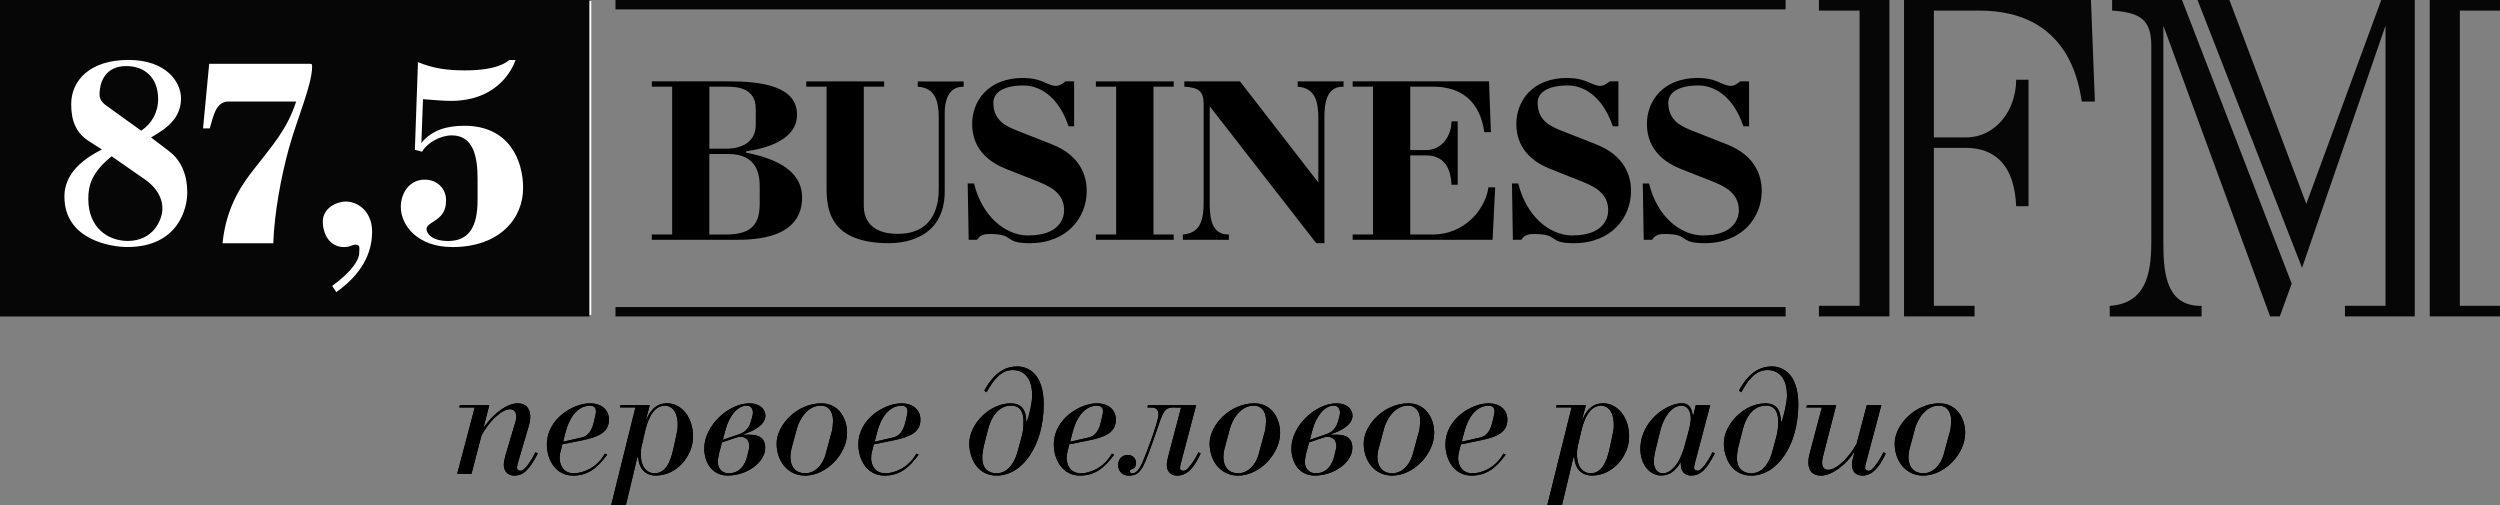 <?xml version="1.0" encoding="UTF-8"?> <svg xmlns="http://www.w3.org/2000/svg" id="_Слой_2" data-name="Слой 2" viewBox="0 0 468.89 94.79"><rect x="0" y="0" width="468.89" height="94.79" fill="#808080" stroke="none"/> <defs> <style> .cls-1 { fill: #fff; } .cls-2 { fill: #070606; } </style> </defs> <g id="Layer_1" data-name="Layer 1"> <path d="M90.84,80c1.9-2.57,4.26-4.35,6.28-4.35,2.27,0,2.33,2.06,2.33,2.46,0,.87-.13,1.26-.31,1.89l-2.09,7.08c-.03,.15-.08,.54-.08,.67,0,.27,.21,.54,.6,.54,.52,0,.88-.45,1.27-.89,.63-.79,1.15-1.71,1.57-2.58l.46,.22c-1.55,2.96-2.63,4.16-4.45,4.16-1.17,0-1.93-.82-1.93-2.03,0-.54,.19-1.32,.33-1.79l1.82-6.14c.08-.28,.14-.4,.18-.92,0-.14,.03-.32,0-.48-.06-.52-.4-1.09-1.15-1.09-.7,0-1.51,.39-2.52,1.27-1.36,1.22-2.05,2.3-2.84,3.63l-1.88,7.23h-2.68l3.29-12.46h-2.9l.12-.42h5.5l-1.03,4.02h.1Z"></path> <path d="M108.91,82.1c.72-.16,1.94-.49,2.5-3.06l.31-1.33c.05-.21,.05-.41,.05-.64,0-.66-.48-.99-1.14-.99-1,0-3.38,.52-4.57,5.02l-.45,1.75,3.3-.75Zm-3.81,2.68c-.09,.33-.14,.63-.14,1.21,0,.48,.24,2.78,2.68,2.78,1.6,0,4.27-.93,5.81-3.69l.43,.19c-1.76,2.39-3.51,3.93-6.42,3.93-3.23,0-4.89-2.96-4.89-5.83,0-4.9,5.05-7.72,8.04-7.72,2.34,0,3.6,1.31,3.6,3.07,0,2.45-2.15,3.26-4.9,3.84l-3.84,.78-.37,1.45Z"></path> <path d="M120.43,83.29c-.15,.58-.24,1.01-.24,1.89,0,3.01,1.69,3.59,2.54,3.59,2.03,0,2.99-1.97,3.57-4.59l.69-3.23c.08-.4,.12-.79,.12-1.18,0-3.3-1.72-3.69-2.39-3.69-2.51,0-3.41,3.37-3.81,5.13l-.48,2.09Zm.88-4.74c.99-2.38,2.51-2.91,3.81-2.91,2.62,0,4.86,2.52,4.86,6.24s-3.14,7.31-6.95,7.31c-2.54,0-3.29-2.05-3.32-3.42h-.18l-2.15,9.02h-2.76l4.56-18.38h-2.9l.09-.42h5.5l-.69,2.57h.12Z"></path> <path d="M138.13,81.61c.85-.3,2.19-.6,2.73-2.63l.22-.78c.05-.24,.14-.48,.14-.72,0-.83-.35-1.4-1.2-1.4-1.67,0-3.24,1.91-3.94,4.47l-.51,1.94,2.56-.87Zm-3.23,3.25c-.12,.5-.27,1.28-.27,1.8,0,1.32,.91,2.11,2.03,2.11,2.76,0,3.38-2.75,3.51-3.29l.22-.91c.05-.26,.14-.54,.14-.81,0-1.97-1.57-1.82-1.75-1.82-.32,0-.59,.09-.85,.18l-2.51,.85-.52,1.9Zm5.53-3.32c.98,0,3.09,0,3.09,2.45,0,2.7-3.39,5.2-7.04,5.2-2.78,0-4.39-2.25-4.39-5.1,0-4.2,4.5-8.44,8.49-8.44,1.94,0,2.98,1.09,2.98,2.34,0,.88-.67,2.3-3.97,3.41l-.03,.14h.88Z"></path> <path d="M148.42,84.27c-.09,.33-.18,1.03-.18,1.39,0,2.05,1.14,3.11,2.75,3.11,2,0,3.39-1.75,3.86-3.56l1.18-4.37c.12-.42,.21-1.44,.21-1.93,0-1.81-.94-2.84-2.26-2.84-2.73,0-4.14,2.93-4.51,4.26l-1.06,3.93Zm5.65-8.62c3.11,0,4.8,2.67,4.8,5.56,0,3.84-3.77,7.99-7.89,7.99-3.23,0-5.32-2.72-5.32-6.01,0-3.48,3.81-7.54,8.41-7.54"></path> <path d="M167.33,82.1c.73-.16,1.95-.49,2.52-3.06l.3-1.33c.06-.21,.06-.41,.06-.64,0-.66-.48-.99-1.14-.99-1,0-3.4,.52-4.57,5.02l-.45,1.75,3.29-.75Zm-3.81,2.68c-.08,.33-.14,.63-.14,1.21,0,.48,.24,2.78,2.69,2.78,1.6,0,4.27-.93,5.8-3.69l.43,.19c-1.75,2.39-3.5,3.93-6.42,3.93-3.23,0-4.89-2.96-4.89-5.83,0-4.9,5.04-7.72,8.04-7.72,2.32,0,3.6,1.31,3.6,3.07,0,2.45-2.16,3.26-4.91,3.84l-3.83,.78-.37,1.45Z"></path> <path d="M184.53,83.63c-.16,.58-.3,1.6-.3,2.25,0,2.11,1.3,2.89,2.65,2.89,2.47,0,3.56-2.54,3.99-4.1l.79-2.94c.24-.91,.3-1.64,.3-2.67,0-1.42-.39-2.99-2.33-2.99-.7,0-3.2,.15-4.33,4.5l-.78,3.06Zm8.1-4.57c.48-1.55,.96-3.62,.96-4.86,0-3.97-2.14-4.8-3.65-4.8-2.17,0-3.63,1.83-4.9,4.17l-.42-.31c2-3.71,4.26-4.53,6.17-4.53s4.96,1.21,4.96,7.11c0,7.68-3.96,13.36-8.83,13.36-3.77,0-5.13-3.53-5.13-6.01,0-3.66,3.84-7.54,7.76-7.54,2.06,0,2.9,1.25,2.94,3.42h.15Z"></path> <path d="M204,82.1c.73-.16,1.94-.49,2.51-3.06l.3-1.33c.06-.21,.06-.41,.06-.64,0-.66-.48-.99-1.14-.99-1,0-3.39,.52-4.57,5.02l-.45,1.75,3.3-.75Zm-3.8,2.68c-.09,.33-.15,.63-.15,1.21,0,.48,.24,2.78,2.69,2.78,1.59,0,4.26-.93,5.8-3.69l.42,.19c-1.76,2.39-3.5,3.93-6.41,3.93-3.23,0-4.9-2.96-4.9-5.83,0-4.9,5.05-7.72,8.04-7.72,2.33,0,3.6,1.31,3.6,3.07,0,2.45-2.14,3.26-4.9,3.84l-3.84,.78-.36,1.45Z"></path> <path d="M220.34,76.41c-2.43,0-2.05,.79-4.62,7.81-1.39,3.77-1.96,4.98-3.98,4.98-1.66,0-2.02-1.27-2.02-1.96,0-1.08,.69-1.91,1.77-1.91,1.01,0,1.58,.7,1.58,1.51,0,.66-.33,1-.6,1.09-.19,.06-.54,.12-.54,.45,0,.17,.12,.4,.45,.4,1.03,0,1.66-1.51,2.05-2.44,.61-1.37,2.85-7.26,2.85-8.62,0-1.25-.94-1.3-1.46-1.3h-.61l.1-.42h9.03l-2.92,11.09c-.03,.15-.1,.51-.1,.67,0,.48,.48,.54,.61,.54,.52,0,.88-.45,1.24-.89,.24-.31,1.02-1.31,1.6-2.58l.42,.22c-1.69,3.7-3.26,4.16-4.41,4.16-1.22,0-1.94-.82-1.94-2.03,0-.54,.15-1.08,.32-1.79l2.36-8.96h-1.19Z"></path> <path d="M229.63,84.27c-.09,.33-.18,1.03-.18,1.39,0,2.05,1.15,3.11,2.75,3.11,2,0,3.39-1.75,3.87-3.56l1.18-4.37c.11-.42,.21-1.44,.21-1.93,0-1.81-.94-2.84-2.27-2.84-2.72,0-4.14,2.93-4.5,4.26l-1.06,3.93Zm5.65-8.62c3.12,0,4.81,2.67,4.81,5.56,0,3.84-3.79,7.99-7.9,7.99-3.23,0-5.32-2.72-5.32-6.01,0-3.48,3.82-7.54,8.4-7.54"></path> <path d="M248.25,81.61c.84-.3,2.18-.6,2.72-2.63l.22-.78c.05-.24,.14-.48,.14-.72,0-.83-.36-1.4-1.2-1.4-1.67,0-3.25,1.91-3.95,4.47l-.51,1.94,2.57-.87Zm-3.24,3.25c-.11,.5-.27,1.28-.27,1.8,0,1.32,.9,2.11,2.03,2.11,2.74,0,3.37-2.75,3.5-3.29l.22-.91c.04-.26,.15-.54,.15-.81,0-1.97-1.58-1.82-1.76-1.82-.3,0-.58,.09-.84,.18l-2.51,.85-.52,1.9Zm5.53-3.32c.97,0,3.1,0,3.1,2.45,0,2.7-3.39,5.2-7.05,5.2-2.78,0-4.38-2.25-4.38-5.1,0-4.2,4.51-8.44,8.49-8.44,1.94,0,2.97,1.09,2.97,2.34,0,.88-.66,2.3-3.96,3.41l-.04,.14h.87Z"></path> <path d="M258.52,84.27c-.09,.33-.18,1.03-.18,1.39,0,2.05,1.15,3.11,2.75,3.11,2,0,3.39-1.75,3.88-3.56l1.19-4.37c.11-.42,.21-1.44,.21-1.93,0-1.81-.94-2.84-2.27-2.84-2.72,0-4.15,2.93-4.51,4.26l-1.05,3.93Zm5.65-8.62c3.11,0,4.82,2.67,4.82,5.56,0,3.84-3.79,7.99-7.9,7.99-3.23,0-5.32-2.72-5.32-6.01,0-3.48,3.8-7.54,8.4-7.54"></path> <path d="M277.45,82.1c.72-.16,1.93-.49,2.5-3.06l.3-1.33c.06-.21,.06-.41,.06-.64,0-.66-.48-.99-1.15-.99-.99,0-3.38,.52-4.55,5.02l-.46,1.75,3.3-.75Zm-3.81,2.68c-.1,.33-.16,.63-.16,1.21,0,.48,.24,2.78,2.69,2.78,1.62,0,4.27-.93,5.81-3.69l.42,.19c-1.75,2.39-3.5,3.93-6.42,3.93-3.22,0-4.88-2.96-4.88-5.83,0-4.9,5.05-7.72,8.03-7.72,2.33,0,3.59,1.31,3.59,3.07,0,2.45-2.14,3.26-4.89,3.84l-3.84,.78-.36,1.45Z"></path> <path d="M296.01,83.29c-.14,.58-.24,1.01-.24,1.89,0,3.01,1.69,3.59,2.54,3.59,2.02,0,2.99-1.97,3.57-4.59l.69-3.23c.09-.4,.11-.79,.11-1.18,0-3.3-1.72-3.69-2.38-3.69-2.5,0-3.41,3.37-3.81,5.13l-.48,2.09Zm.87-4.74c1-2.38,2.5-2.91,3.8-2.91,2.64,0,4.87,2.52,4.87,6.24s-3.14,7.31-6.95,7.31c-2.54,0-3.29-2.05-3.32-3.42h-.18l-2.15,9.02h-2.75l4.56-18.38h-2.9l.09-.42h5.5l-.69,2.57h.12Z"></path> <path d="M316.83,80.43c.15-.61,.29-1.41,.29-1.99,0-1.37-.66-2.36-1.75-2.36-2.3,0-3.6,3.21-3.9,4.39l-.84,3.39c-.33,1.36-.46,2.12-.46,2.71,0,1.27,.66,2.21,1.7,2.21,1.42,0,3.14-1.63,4.08-5.11l.88-3.23Zm.78-2.6l.45-1.85h2.7l-2.93,11.09c-.04,.15-.1,.51-.1,.67,0,.27,.21,.54,.61,.54,.51,0,.87-.45,1.26-.89,.64-.79,1.16-1.71,1.58-2.58l.45,.22c-1.54,2.96-2.63,4.16-4.45,4.16-1.2,0-1.93-.82-1.93-2.03v-.33h-.11c-.94,1.48-1.94,2.35-3.6,2.35-2.17,0-3.88-2.14-3.88-4.98,0-5.26,5-8.57,7.77-8.57,1.28,0,1.84,.79,2.02,2.19h.15Z"></path> <path d="M326.08,83.63c-.16,.58-.31,1.6-.31,2.25,0,2.11,1.3,2.89,2.67,2.89,2.48,0,3.57-2.54,3.98-4.1l.79-2.94c.24-.91,.3-1.64,.3-2.67,0-1.42-.39-2.99-2.32-2.99-.7,0-3.21,.15-4.33,4.5l-.78,3.06Zm8.1-4.57c.49-1.55,.98-3.62,.98-4.86,0-3.97-2.16-4.8-3.67-4.8-2.18,0-3.63,1.83-4.9,4.17l-.43-.31c1.99-3.71,4.28-4.53,6.16-4.53s4.96,1.21,4.96,7.11c0,7.68-3.96,13.36-8.82,13.36-3.79,0-5.14-3.53-5.14-6.01,0-3.66,3.84-7.54,7.78-7.54,2.05,0,2.89,1.25,2.92,3.42h.16Z"></path> <path d="M349.89,87.08c-.02,.15-.08,.51-.08,.67,0,.42,.36,.54,.6,.54,.58,0,.9-.47,1.24-.89,.61-.77,1.21-1.73,1.6-2.58l.43,.22c-1.69,3.7-3.27,4.16-4.41,4.16-1.22,0-1.93-.82-1.93-2.03,0-.66,.18-1.17,.34-1.79l.12-.52h-.09c-1.45,2.26-4.11,4.34-6.14,4.34-2.61,0-2.39-2.32-2.39-2.77,0-.49,.13-.97,.29-1.57l2.23-8.44h-2.91l.12-.42h5.47l-2.48,9.64c-.05,.25-.12,.52-.14,.76-.03,.22-.03,.45,0,.67,.03,.18,.12,1.05,1.12,1.05,1.6,0,4.02-2.42,5.34-4.9l1.91-7.23h2.72l-2.95,11.09Z"></path> <path d="M358.12,84.27c-.08,.33-.18,1.03-.18,1.39,0,2.05,1.15,3.11,2.75,3.11,2,0,3.39-1.75,3.87-3.56l1.19-4.37c.12-.42,.21-1.44,.21-1.93,0-1.81-.94-2.84-2.28-2.84-2.71,0-4.14,2.93-4.5,4.26l-1.05,3.93Zm5.64-8.62c3.13,0,4.82,2.67,4.82,5.56,0,3.84-3.78,7.99-7.9,7.99-3.23,0-5.32-2.72-5.32-6.01,0-3.48,3.81-7.54,8.4-7.54"></path> <path d="M90.84,80c1.9-2.57,4.26-4.35,6.28-4.35,2.27,0,2.33,2.06,2.33,2.46,0,.87-.13,1.26-.31,1.89l-2.09,7.08c-.03,.15-.08,.54-.08,.67,0,.27,.21,.54,.6,.54,.52,0,.88-.45,1.27-.89,.63-.79,1.15-1.71,1.57-2.58l.46,.22c-1.55,2.96-2.63,4.16-4.45,4.16-1.17,0-1.93-.82-1.93-2.03,0-.54,.19-1.32,.33-1.79l1.82-6.14c.08-.28,.14-.4,.18-.92,0-.14,.03-.32,0-.48-.06-.52-.4-1.09-1.15-1.09-.7,0-1.51,.39-2.52,1.27-1.36,1.22-2.05,2.3-2.84,3.63l-1.88,7.23h-2.68l3.29-12.46h-2.9l.12-.42h5.5l-1.03,4.02h.1Z"></path> <path d="M108.91,82.1c.72-.16,1.94-.49,2.5-3.06l.31-1.33c.05-.21,.05-.41,.05-.64,0-.66-.48-.99-1.14-.99-1,0-3.38,.52-4.57,5.02l-.45,1.75,3.3-.75Zm-3.81,2.68c-.09,.33-.14,.63-.14,1.21,0,.48,.24,2.78,2.68,2.78,1.6,0,4.27-.93,5.81-3.69l.43,.19c-1.76,2.39-3.51,3.93-6.42,3.93-3.23,0-4.89-2.96-4.89-5.83,0-4.9,5.05-7.72,8.04-7.72,2.34,0,3.6,1.31,3.6,3.07,0,2.45-2.15,3.26-4.9,3.84l-3.84,.78-.37,1.45Z"></path> <path d="M120.43,83.29c-.15,.58-.24,1.01-.24,1.89,0,3.01,1.69,3.59,2.54,3.59,2.03,0,2.99-1.97,3.57-4.59l.69-3.23c.08-.4,.12-.79,.12-1.18,0-3.3-1.72-3.69-2.39-3.69-2.51,0-3.41,3.37-3.81,5.13l-.48,2.09Zm.88-4.74c.99-2.38,2.51-2.91,3.81-2.91,2.62,0,4.86,2.52,4.86,6.24s-3.14,7.31-6.95,7.31c-2.54,0-3.29-2.05-3.32-3.42h-.18l-2.15,9.02h-2.76l4.56-18.38h-2.9l.09-.42h5.5l-.69,2.57h.12Z"></path> <path d="M138.13,81.61c.85-.3,2.19-.6,2.73-2.63l.22-.78c.05-.24,.14-.48,.14-.72,0-.83-.35-1.4-1.2-1.4-1.67,0-3.24,1.91-3.94,4.47l-.51,1.94,2.56-.87Zm-3.23,3.25c-.12,.5-.27,1.28-.27,1.8,0,1.32,.91,2.11,2.03,2.11,2.76,0,3.38-2.75,3.51-3.29l.22-.91c.05-.26,.14-.54,.14-.81,0-1.97-1.57-1.82-1.75-1.82-.32,0-.59,.09-.85,.18l-2.51,.85-.52,1.9Zm5.53-3.32c.98,0,3.09,0,3.09,2.45,0,2.7-3.39,5.2-7.04,5.2-2.78,0-4.39-2.25-4.39-5.1,0-4.2,4.5-8.44,8.49-8.44,1.94,0,2.98,1.09,2.98,2.34,0,.88-.67,2.3-3.97,3.41l-.03,.14h.88Z"></path> <path d="M148.42,84.27c-.09,.33-.18,1.03-.18,1.39,0,2.05,1.14,3.11,2.75,3.11,2,0,3.39-1.75,3.86-3.56l1.18-4.37c.12-.42,.21-1.44,.21-1.93,0-1.81-.94-2.84-2.26-2.84-2.73,0-4.14,2.93-4.51,4.26l-1.06,3.93Zm5.65-8.62c3.11,0,4.8,2.67,4.8,5.56,0,3.84-3.77,7.99-7.89,7.99-3.23,0-5.32-2.72-5.32-6.01,0-3.48,3.81-7.54,8.41-7.54"></path> <path d="M167.33,82.1c.73-.16,1.95-.49,2.52-3.06l.3-1.33c.06-.21,.06-.41,.06-.64,0-.66-.48-.99-1.14-.99-1,0-3.4,.52-4.57,5.02l-.45,1.75,3.29-.75Zm-3.81,2.68c-.08,.33-.14,.63-.14,1.21,0,.48,.24,2.78,2.69,2.78,1.6,0,4.27-.93,5.8-3.69l.43,.19c-1.75,2.39-3.5,3.93-6.42,3.93-3.23,0-4.89-2.96-4.89-5.83,0-4.9,5.04-7.72,8.04-7.72,2.32,0,3.6,1.31,3.6,3.07,0,2.45-2.16,3.26-4.91,3.84l-3.83,.78-.37,1.45Z"></path> <path d="M184.53,83.63c-.16,.58-.3,1.6-.3,2.25,0,2.11,1.3,2.89,2.65,2.89,2.47,0,3.56-2.54,3.99-4.1l.79-2.94c.24-.91,.3-1.64,.3-2.67,0-1.42-.39-2.99-2.33-2.99-.7,0-3.2,.15-4.33,4.5l-.78,3.06Zm8.1-4.57c.48-1.55,.96-3.62,.96-4.86,0-3.97-2.14-4.8-3.65-4.8-2.17,0-3.63,1.83-4.9,4.17l-.42-.31c2-3.71,4.26-4.53,6.17-4.53s4.96,1.21,4.96,7.11c0,7.68-3.96,13.36-8.83,13.36-3.77,0-5.13-3.53-5.13-6.01,0-3.66,3.84-7.54,7.76-7.54,2.06,0,2.9,1.25,2.94,3.42h.15Z"></path> <path d="M204,82.1c.73-.16,1.94-.49,2.51-3.06l.3-1.33c.06-.21,.06-.41,.06-.64,0-.66-.48-.99-1.14-.99-1,0-3.39,.52-4.57,5.02l-.45,1.75,3.3-.75Zm-3.8,2.68c-.09,.33-.15,.63-.15,1.21,0,.48,.24,2.78,2.69,2.78,1.59,0,4.26-.93,5.8-3.69l.42,.19c-1.76,2.39-3.5,3.93-6.41,3.93-3.23,0-4.9-2.96-4.9-5.83,0-4.9,5.05-7.72,8.04-7.72,2.33,0,3.6,1.31,3.6,3.07,0,2.45-2.14,3.26-4.9,3.84l-3.84,.78-.36,1.45Z"></path> <path d="M220.34,76.41c-2.43,0-2.05,.79-4.62,7.81-1.39,3.77-1.96,4.98-3.98,4.98-1.66,0-2.02-1.27-2.02-1.96,0-1.08,.69-1.91,1.77-1.91,1.01,0,1.58,.7,1.58,1.51,0,.66-.33,1-.6,1.09-.19,.06-.54,.12-.54,.45,0,.17,.12,.4,.45,.4,1.03,0,1.66-1.51,2.05-2.44,.61-1.37,2.85-7.26,2.85-8.62,0-1.25-.94-1.3-1.46-1.3h-.61l.1-.42h9.03l-2.92,11.09c-.03,.15-.1,.51-.1,.67,0,.48,.48,.54,.61,.54,.52,0,.88-.45,1.24-.89,.24-.31,1.02-1.31,1.6-2.58l.42,.22c-1.69,3.7-3.26,4.16-4.41,4.16-1.22,0-1.94-.82-1.94-2.03,0-.54,.15-1.08,.32-1.79l2.36-8.96h-1.19Z"></path> <path d="M229.63,84.27c-.09,.33-.18,1.03-.18,1.39,0,2.05,1.15,3.11,2.75,3.11,2,0,3.39-1.75,3.87-3.56l1.18-4.37c.11-.42,.21-1.44,.21-1.93,0-1.81-.94-2.84-2.27-2.84-2.72,0-4.14,2.93-4.5,4.26l-1.06,3.93Zm5.65-8.62c3.12,0,4.81,2.67,4.81,5.56,0,3.84-3.79,7.99-7.9,7.99-3.23,0-5.32-2.72-5.32-6.01,0-3.48,3.82-7.54,8.4-7.54"></path> <path d="M248.25,81.61c.84-.3,2.18-.6,2.72-2.63l.22-.78c.05-.24,.14-.48,.14-.72,0-.83-.36-1.4-1.2-1.4-1.67,0-3.25,1.91-3.95,4.47l-.51,1.94,2.57-.87Zm-3.24,3.25c-.11,.5-.27,1.28-.27,1.8,0,1.32,.9,2.11,2.03,2.11,2.74,0,3.37-2.75,3.5-3.29l.22-.91c.04-.26,.15-.54,.15-.81,0-1.97-1.58-1.82-1.76-1.82-.3,0-.58,.09-.84,.18l-2.51,.85-.52,1.9Zm5.53-3.32c.97,0,3.1,0,3.1,2.45,0,2.7-3.39,5.2-7.05,5.2-2.78,0-4.38-2.25-4.38-5.1,0-4.2,4.51-8.44,8.49-8.44,1.94,0,2.97,1.09,2.97,2.34,0,.88-.66,2.3-3.96,3.41l-.04,.14h.87Z"></path> <path d="M258.52,84.27c-.09,.33-.18,1.03-.18,1.39,0,2.05,1.15,3.11,2.75,3.11,2,0,3.39-1.75,3.88-3.56l1.19-4.37c.11-.42,.21-1.44,.21-1.93,0-1.81-.94-2.84-2.27-2.84-2.72,0-4.15,2.93-4.51,4.26l-1.05,3.93Zm5.65-8.62c3.11,0,4.82,2.67,4.82,5.56,0,3.84-3.79,7.99-7.9,7.99-3.23,0-5.32-2.72-5.32-6.01,0-3.48,3.8-7.54,8.4-7.54"></path> <path d="M277.45,82.1c.72-.16,1.93-.49,2.5-3.06l.3-1.33c.06-.21,.06-.41,.06-.64,0-.66-.48-.99-1.15-.99-.99,0-3.38,.52-4.55,5.02l-.46,1.75,3.3-.75Zm-3.81,2.68c-.1,.33-.16,.63-.16,1.21,0,.48,.24,2.78,2.69,2.78,1.62,0,4.27-.93,5.81-3.69l.42,.19c-1.75,2.39-3.5,3.93-6.42,3.93-3.22,0-4.88-2.96-4.88-5.83,0-4.9,5.05-7.72,8.03-7.72,2.33,0,3.59,1.31,3.59,3.07,0,2.45-2.14,3.26-4.89,3.84l-3.84,.78-.36,1.45Z"></path> <path d="M296.01,83.29c-.14,.58-.24,1.01-.24,1.89,0,3.01,1.69,3.59,2.54,3.59,2.02,0,2.99-1.97,3.57-4.59l.69-3.23c.09-.4,.11-.79,.11-1.18,0-3.3-1.72-3.69-2.38-3.69-2.5,0-3.41,3.37-3.81,5.13l-.48,2.09Zm.87-4.74c1-2.38,2.5-2.91,3.8-2.91,2.64,0,4.87,2.52,4.87,6.24s-3.14,7.31-6.95,7.31c-2.54,0-3.29-2.05-3.32-3.42h-.18l-2.15,9.02h-2.75l4.56-18.38h-2.9l.09-.42h5.5l-.69,2.57h.12Z"></path> <path d="M316.83,80.43c.15-.61,.29-1.41,.29-1.99,0-1.37-.66-2.36-1.75-2.36-2.3,0-3.6,3.21-3.9,4.39l-.84,3.39c-.33,1.36-.46,2.12-.46,2.71,0,1.27,.66,2.21,1.7,2.21,1.42,0,3.14-1.63,4.08-5.11l.88-3.23Zm.78-2.6l.45-1.85h2.7l-2.93,11.09c-.04,.15-.1,.51-.1,.67,0,.27,.21,.54,.61,.54,.51,0,.87-.45,1.26-.89,.64-.79,1.16-1.71,1.58-2.58l.45,.22c-1.54,2.96-2.63,4.16-4.45,4.16-1.2,0-1.93-.82-1.93-2.03v-.33h-.11c-.94,1.48-1.94,2.35-3.6,2.35-2.17,0-3.88-2.14-3.88-4.98,0-5.26,5-8.57,7.77-8.57,1.28,0,1.84,.79,2.02,2.19h.15Z"></path> <path d="M326.08,83.63c-.16,.58-.31,1.6-.31,2.25,0,2.11,1.3,2.89,2.67,2.89,2.48,0,3.57-2.54,3.98-4.1l.79-2.94c.24-.91,.3-1.64,.3-2.67,0-1.42-.39-2.99-2.32-2.99-.7,0-3.21,.15-4.33,4.5l-.78,3.06Zm8.1-4.57c.49-1.55,.98-3.62,.98-4.86,0-3.97-2.16-4.8-3.67-4.8-2.18,0-3.63,1.83-4.9,4.17l-.43-.31c1.99-3.71,4.28-4.53,6.16-4.53s4.96,1.21,4.96,7.11c0,7.68-3.96,13.36-8.82,13.36-3.79,0-5.14-3.53-5.14-6.01,0-3.66,3.84-7.54,7.78-7.54,2.05,0,2.89,1.25,2.92,3.42h.16Z"></path> <path d="M349.89,87.08c-.02,.15-.08,.51-.08,.67,0,.42,.36,.54,.6,.54,.58,0,.9-.47,1.24-.89,.61-.77,1.21-1.73,1.6-2.58l.43,.22c-1.69,3.7-3.27,4.16-4.41,4.16-1.22,0-1.93-.82-1.93-2.03,0-.66,.18-1.17,.34-1.79l.12-.52h-.09c-1.45,2.26-4.11,4.34-6.14,4.34-2.61,0-2.39-2.32-2.39-2.77,0-.49,.13-.97,.29-1.57l2.23-8.44h-2.91l.12-.42h5.47l-2.48,9.64c-.05,.25-.12,.52-.14,.76-.03,.22-.03,.45,0,.67,.03,.18,.12,1.05,1.12,1.05,1.6,0,4.02-2.42,5.34-4.9l1.91-7.23h2.72l-2.95,11.09Z"></path> <path d="M358.12,84.27c-.08,.33-.18,1.03-.18,1.39,0,2.05,1.15,3.11,2.75,3.11,2,0,3.39-1.75,3.87-3.56l1.19-4.37c.12-.42,.21-1.44,.21-1.93,0-1.81-.94-2.84-2.28-2.84-2.71,0-4.14,2.93-4.5,4.26l-1.05,3.93Zm5.64-8.62c3.13,0,4.82,2.67,4.82,5.56,0,3.84-3.78,7.99-7.9,7.99-3.23,0-5.32-2.72-5.32-6.01,0-3.48,3.81-7.54,8.4-7.54"></path> <rect class="cls-2" x="115.44" y="57.59" width="219.46" height="1.76"></rect> <rect class="cls-1" x=".11" y=".21" width="110.79" height="58.88"></rect> <path class="cls-2" d="M396.14,0V1.99c5.46,.36,7.35,1.83,7.35,6.63V45.39c0,6.34-1.21,11.52-7.8,11.98v1.98h17.23v-1.98c-6.44,.09-7.17-5.73-7.17-11.62V4.81l20.02,54.53h1.82l2.23-6.15c-5.63-14.55-16.61-42.99-20.57-53.19h-13.11Zm72.75,1.98V0h-13.18V59.34h13.18v-1.98h-7.53V1.99h7.53Zm-36.33,36.25L418.14,0h-5.98l19.6,50.23,15.66-45.43V57.36h-7.61v1.98h13.09V0h-6.28l-14.06,38.23ZM341.15,1.99h7.63V57.36h-7.63v1.98h13.22V0h-13.22V1.99ZM357.11,0V59.34h13.23v-1.98h-7.63V27.73h5.97c5.64,0,9.16,3.43,9.46,10.94h2.32V14.95h-2.32c0,5.54-3.65,10.82-9.46,10.82h-5.97V1.99h8.62c7.07,0,17.03,2.55,19.12,17.05h2.46L392.17,0h-35.05Z"></path> <path class="cls-2" d="M84.77,46.33c-6.35,0-9.6-3.97-9.6-7.55,0-2.41,1.51-5.09,4.49-5.09,2.34,0,4,1.71,4,3.82,0,1.03-.15,2.3-1.37,3.33-1.02,.88-2.3,1.3-2.3,2.1,0,.73,.84,2.26,4.06,2.26,3.94,0,5.52-2.7,5.52-7.69v-3.96c0-3.99-.69-8.16-4.84-8.16-2.05,0-4.59,1.33-5.56,3.06l-1.36-.35,.58-16.45c2.99,1.25,5.71,1.55,8.84,1.55,5.94,0,7.75-1.5,8.3-1.95h1.16c-.98,2.83-4.29,7.67-12.05,7.67-1.56,0-3.17-.16-5.31-.32l-.3,8.22c2.01-2.48,4.85-3.23,8.09-3.23,8.41,0,10.99,6.53,10.99,11.66,0,5.7-4.34,11.09-13.32,11.09m-21.71,8.46l-.78-1.17c3.76-2.76,5.07-4.91,5.07-6.19,0-.9,.29-1.56-.73-1.56-.34,0-.58,.15-.88,.25-.39,.15-.8,.21-1.21,.21-2.89,0-4.01-2.67-4.01-4.78,0-2.5,2.53-3.76,4.34-3.76,2.29,0,4.91,1.91,4.91,5.64,0,2.73-.85,7.19-6.72,11.35m-8.88-27c-1.5,5.44-2.73,12.16-2.94,17.83h-9.51c.68-7.16,4.09-11.59,5.8-13.77,3.61-4.69,6.19-7.35,8.01-12.81h-12.69c-2.38,0-2.82,2.68-3.52,5.04h-1.26l1.15-12.11h18.81c.49,0,.49,.05,.49,.6,0,3.31-2.82,9.73-4.34,15.22m-30.35,18.54c-2.99,0-11.76-1.34-11.76-9.44,0-2.68,1.26-5.97,7.03-8.85l-2.54-1.63c-2.19-1.46-3.22-3.57-3.22-6.85,0-4.47,3.51-8.32,10.73-8.32s9.87,4.26,9.87,7.2c0,3.51-2.35,5.49-5.62,7.34l3.27,2.49c1.97,1.45,3.52,3.89,3.52,7.9,0,2.71-1.56,10.16-11.27,10.16M0,59.35H110.54V0H0V59.35Zm27.29-25.62l-6.34-4.41c-3.67,2.94-4.39,5.34-4.39,7.97,0,5.5,3.76,7.9,7.41,7.9,4.64,0,6.49-3.78,6.49-6.12,0-2.86-2.33-4.76-3.16-5.33m-7.02-13.69l6.2,4.46c1.94-1.28,3.18-3.41,3.18-5.91,0-4.26-2.74-6.21-5.97-6.21-3.78,0-5.02,2.77-5.02,5.38,0,1.21,1.03,1.86,1.62,2.29"></path> <rect class="cls-2" x="115.44" width="219.46" height="1.76"></rect> <path d="M246.87,45.61h1.53V22.02c0-2.81,.46-5.85,3.59-5.76v-.99h-8.61v.99c3.29,.23,3.88,2.77,3.88,5.95v12.01l-14.69-18.95h-10.44v.99c2.77,.17,3.62,.86,3.62,3.31v18.43c0,3.18-.6,5.75-3.9,5.98v1h8.63v-1c-3.14,.09-3.59-2.9-3.59-5.79V19.93l19.98,25.68Zm72.66-1.44c-4.5,0-8.77-3.7-10.25-9.76h-1.17l.18,10.57h1.58c.59-1.05,1.69-1.09,2.36-1.09,4.9,0,2.4,1.72,7.48,1.72,7.08,0,10.71-4.85,10.71-9.79,0-2.8-1.13-6.62-6.54-8.75l-6.44-2.54c-2.09-.83-4.54-1.87-4.54-5.27,0-1.91,1.9-3.23,5.67-3.23,1.49,0,5.99,.55,8.43,7.67h1.05V15.26h-1.65c-.31,.27-.95,.72-1.45,.82-.23,.04-.5,.04-.72,0-1.51-.28-2.54-1.46-5.81-1.46-6.53,0-9.53,4.36-9.53,8.62,0,5.26,3.95,7.49,6.34,8.44l5.41,2.13c2.49,1,5.49,2.17,5.49,5.63,0,1.4-.83,4.71-6.63,4.71Zm-65.83-.19v1h26.24l.49-9.84h-1.27c-.63,4.41-4.72,8.84-10.39,8.84h-4.27v-14.83h3c2.82,0,4.58,1.73,4.73,5.5h1.17v-11.89h-1.17c0,2.76-1.83,5.39-4.73,5.39h-3v-11.89h4.32c3.54,0,8.53,1.26,9.57,8.52h1.24l-.36-9.52h-25.57v.99h3.82v27.72h-3.82Zm41.31,.19c-4.48,0-8.75-3.7-10.25-9.76h-1.18l.17,10.57h1.59c.6-1.05,1.67-1.09,2.37-1.09,4.9,0,2.4,1.72,7.48,1.72,7.08,0,10.72-4.85,10.72-9.79,0-2.8-1.14-6.62-6.54-8.75l-6.46-2.54c-2.07-.83-4.52-1.87-4.52-5.27,0-1.91,1.91-3.23,5.67-3.23,1.49,0,5.98,.55,8.45,7.67h1.03V15.26h-1.62c-.33,.27-.97,.72-1.46,.82-.22,.04-.5,.04-.72,0-1.49-.28-2.56-1.46-5.82-1.46-6.53,0-9.52,4.36-9.52,8.62,0,5.26,3.95,7.49,6.35,8.44l5.38,2.13c2.51,1,5.5,2.17,5.5,5.63,0,1.4-.83,4.71-6.63,4.71Zm-172.76-.19v1h15.7c3.64,0,12.49-.23,12.49-7.95,0-3.53-2.45-6.85-10.48-8.39l-.03-.26c3.3-.46,9.56-1.95,9.56-6.87,0-5.52-7.08-6.25-12.75-6.25h-14.48v.99h3.81v27.72h-3.81Zm10.8-27.72h3.23c1.82,0,5.47,.13,5.47,4.18v2.99c0,3.23-2.67,4.45-5.47,4.45h-3.23v-11.62Zm0,12.62h3.5c5.54,0,5.94,3.92,5.94,6.17v3.18c0,4.53-2.28,5.76-6.54,5.76h-2.91v-15.1Zm87.09-12.62v-.99h-14.6v.99h3.8v27.72h-3.8v1h14.6v-1h-3.8V16.26h3.8Zm-27.22,27.91c-4.48,0-8.74-3.7-10.24-9.76h-1.18l.18,10.57h1.59c.59-1.05,1.67-1.09,2.36-1.09,4.9,0,2.41,1.72,7.49,1.72,7.08,0,10.7-4.85,10.7-9.79,0-2.8-1.13-6.62-6.52-8.75l-6.45-2.54c-2.09-.83-4.54-1.87-4.54-5.27,0-1.91,1.91-3.23,5.68-3.23,1.48,0,5.99,.55,8.44,7.67h1.03V15.26h-1.62c-.32,.27-.95,.72-1.45,.82-.22,.04-.5,.04-.73,0-1.49-.28-2.55-1.46-5.8-1.46-6.54,0-9.53,4.36-9.53,8.62,0,5.26,3.95,7.49,6.35,8.44l5.4,2.13c2.51,1,5.5,2.17,5.5,5.63,0,1.4-.82,4.71-6.64,4.71Zm-26.2,1.44c2.04,0,10.47-.4,10.47-9.75v-14.92c0-1.63,.52-4.76,3.55-4.67v-.99h-8.61v.99c3.35,.17,3.94,2.81,3.94,5.95v13.15c0,2.27-.37,8.49-7.71,8.49-5.5,0-6.35-3.31-6.35-5.21V16.26h3.81v-.99h-14.6v.99h3.81v18.93c0,4.03,.55,10.42,11.7,10.42Z"></path> </g> </svg> 
